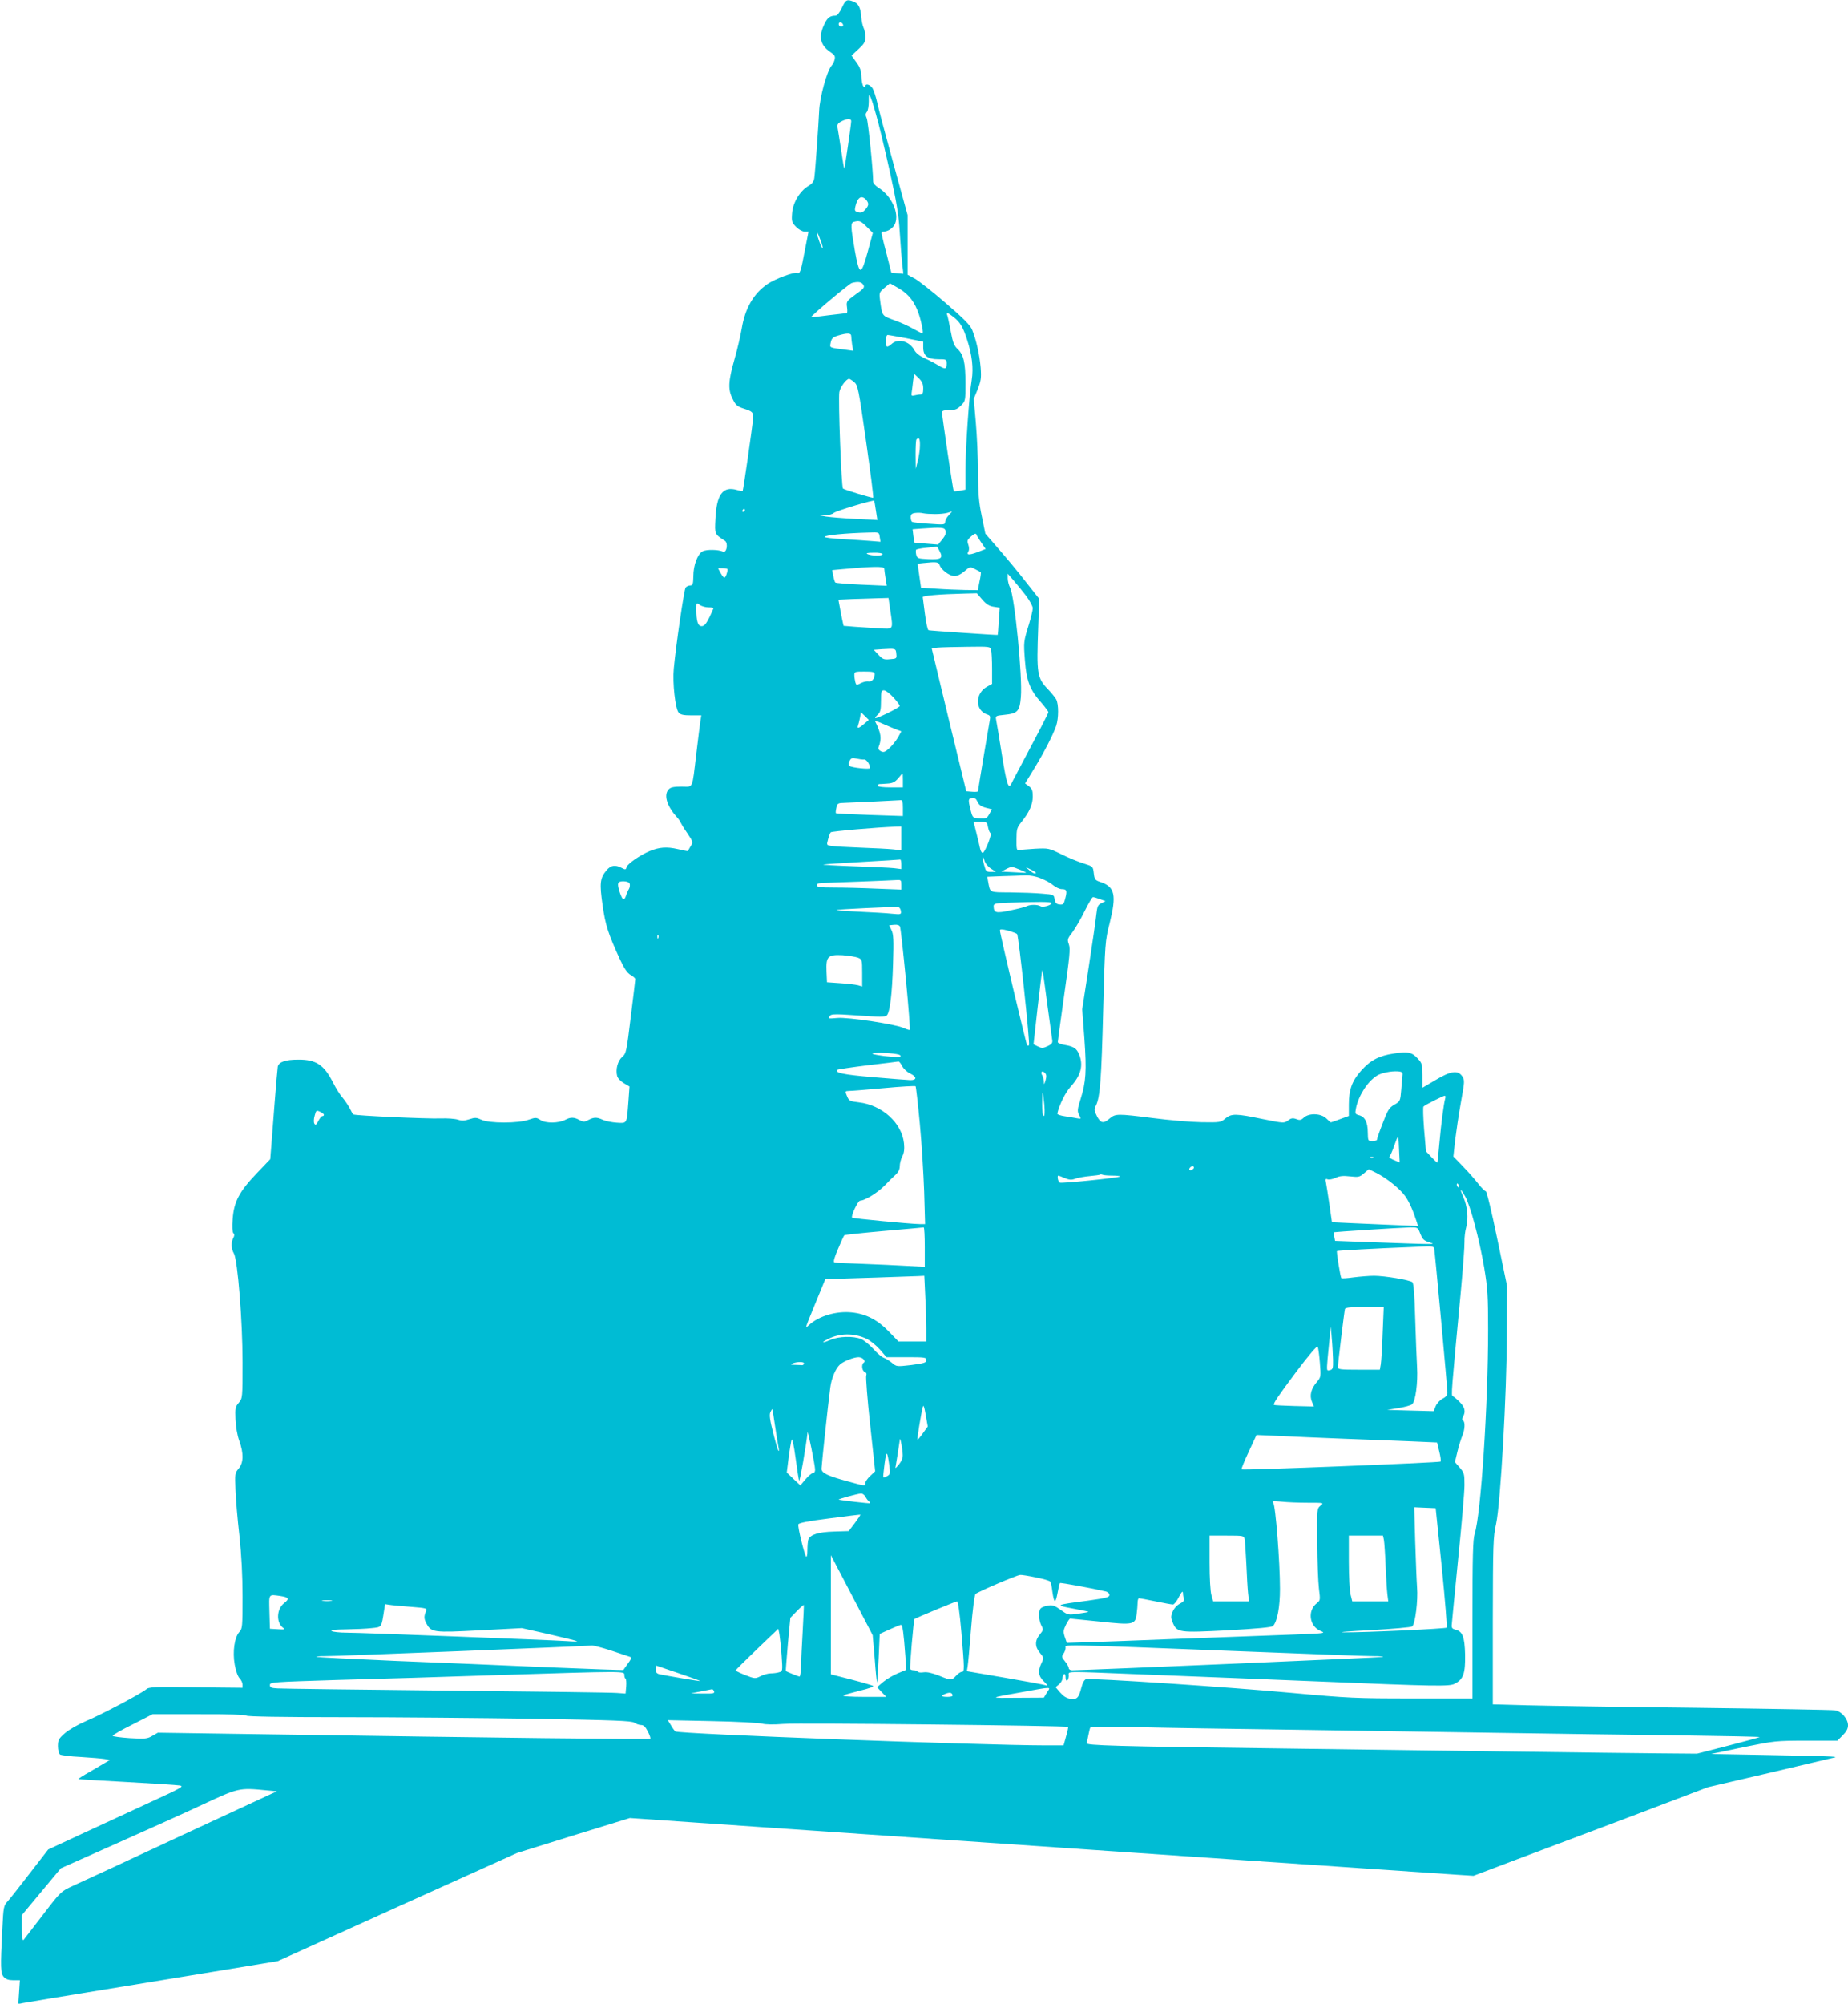 <?xml version="1.0" standalone="no"?>
<!DOCTYPE svg PUBLIC "-//W3C//DTD SVG 20010904//EN"
 "http://www.w3.org/TR/2001/REC-SVG-20010904/DTD/svg10.dtd">
<svg version="1.0" xmlns="http://www.w3.org/2000/svg"
 width="1181pt" height="1280pt" viewBox="0 0 1181 1280"
 preserveAspectRatio="xMidYMid meet">
<g transform="translate(0,1280) scale(0.1,-0.1)"
fill="#00bcd4" stroke="none">
<path d="M5380 12750 c-15 -32 -30 -50 -41 -50 -33 0 -50 -12 -68 -49 -42 -83
-31 -138 35 -183 28 -19 33 -27 28 -48 -3 -14 -12 -32 -20 -40 -29 -34 -76
-203 -79 -290 -3 -73 -25 -387 -31 -427 -3 -23 -14 -37 -38 -51 -55 -33 -99
-107 -104 -174 -4 -53 -2 -59 26 -88 17 -17 41 -30 55 -30 l24 0 -23 -117
c-26 -137 -31 -153 -48 -147 -21 8 -140 -36 -192 -71 -89 -61 -143 -156 -164
-285 -7 -41 -27 -129 -46 -195 -40 -141 -43 -194 -11 -255 18 -38 29 -47 69
-60 59 -19 63 -23 60 -68 -2 -38 -62 -455 -66 -459 -1 -2 -18 2 -37 7 -89 26
-130 -28 -137 -186 -5 -98 -6 -95 61 -139 22 -15 11 -79 -12 -69 -30 14 -106
15 -131 2 -32 -18 -59 -88 -59 -160 -1 -50 -4 -58 -20 -58 -10 0 -23 -6 -29
-13 -10 -11 -63 -375 -76 -518 -9 -91 10 -258 31 -281 12 -14 31 -18 80 -18
l65 0 -6 -37 c-3 -21 -15 -114 -26 -208 -28 -234 -18 -210 -94 -210 -48 0 -70
-4 -82 -17 -33 -33 -14 -103 45 -170 16 -18 30 -37 31 -43 2 -5 20 -36 42 -67
38 -57 38 -58 21 -85 -9 -16 -17 -29 -18 -30 0 -1 -30 5 -65 13 -69 16 -118
12 -178 -13 -60 -25 -140 -80 -147 -101 -5 -19 -8 -19 -33 -6 -41 21 -68 17
-96 -16 -42 -50 -45 -83 -25 -223 18 -127 36 -183 113 -350 26 -55 45 -83 66
-95 16 -9 30 -21 30 -27 0 -5 -13 -114 -29 -242 -27 -222 -29 -233 -55 -255
-28 -25 -43 -79 -32 -121 3 -14 22 -34 42 -46 l37 -22 -7 -97 c-11 -144 -7
-138 -74 -134 -31 2 -71 10 -89 18 -39 18 -57 18 -93 -1 -25 -13 -32 -13 -57
0 -35 19 -57 19 -91 1 -43 -22 -125 -23 -158 -1 -27 17 -31 17 -75 2 -65 -24
-254 -24 -303 0 -31 14 -40 15 -76 3 -31 -10 -49 -11 -73 -3 -18 6 -68 10
-112 8 -88 -3 -552 18 -558 26 -3 2 -12 20 -22 39 -10 19 -31 50 -46 68 -16
18 -43 61 -60 95 -58 115 -109 149 -224 148 -82 0 -123 -15 -130 -45 -2 -12
-11 -115 -20 -231 -9 -115 -19 -244 -22 -285 l-6 -75 -86 -90 c-112 -117 -146
-182 -154 -291 -4 -51 -2 -85 4 -91 8 -8 8 -17 0 -31 -15 -29 -14 -69 4 -100
24 -45 55 -429 55 -694 0 -228 0 -230 -24 -259 -22 -25 -24 -36 -21 -106 2
-47 11 -101 24 -137 29 -81 28 -140 -4 -178 -24 -28 -24 -34 -20 -136 2 -59
13 -190 25 -292 13 -123 20 -254 20 -389 0 -191 -1 -206 -20 -226 -31 -33 -45
-126 -30 -209 7 -40 20 -76 31 -87 10 -10 19 -29 19 -40 l0 -21 -299 3 c-269
4 -301 2 -317 -13 -30 -26 -286 -162 -385 -203 -51 -22 -109 -55 -134 -77 -40
-35 -45 -44 -45 -83 0 -23 6 -47 13 -53 6 -5 66 -13 132 -16 66 -4 135 -10
154 -13 l33 -6 -28 -17 c-16 -10 -62 -36 -102 -60 -41 -23 -72 -43 -70 -45 2
-2 140 -10 308 -19 168 -9 320 -19 338 -22 31 -5 12 -15 -190 -108 -122 -56
-319 -147 -437 -202 l-213 -99 -116 -150 c-63 -82 -127 -163 -142 -180 -27
-29 -28 -36 -35 -175 -13 -252 -12 -285 9 -309 14 -15 31 -21 61 -21 l42 0 -5
-76 -5 -76 29 6 c16 3 247 42 514 85 267 44 627 103 800 131 l315 52 765 346
765 345 360 112 360 111 840 -58 c2252 -155 4341 -298 4441 -304 l111 -7 259
98 c142 53 480 181 749 282 l490 186 395 92 c217 51 404 95 415 98 25 6 -43 8
-460 16 l-330 6 205 43 c201 41 208 42 404 42 l198 0 34 34 c24 24 34 43 34
64 0 41 -42 90 -83 96 -18 3 -417 10 -887 16 -470 5 -955 13 -1077 16 l-223 6
0 532 c1 493 2 537 21 621 28 128 68 828 69 1220 l1 300 -63 303 c-36 175 -67
302 -73 302 -6 0 -27 21 -48 48 -20 26 -64 76 -98 111 l-61 63 11 102 c7 55
23 165 37 243 24 134 25 142 9 167 -28 42 -74 35 -172 -24 l-83 -49 0 77 c0
72 -2 80 -29 109 -38 42 -64 47 -153 33 -95 -14 -150 -43 -209 -109 -59 -66
-79 -122 -79 -217 l0 -73 -55 -20 c-31 -12 -58 -21 -60 -21 -2 0 -15 11 -29
25 -33 33 -111 36 -144 5 -17 -16 -26 -18 -48 -9 -23 8 -33 6 -53 -9 -25 -18
-27 -18 -161 9 -172 36 -200 36 -239 4 -28 -25 -34 -26 -153 -24 -68 1 -206
13 -307 26 -231 29 -242 29 -279 -2 -41 -35 -58 -31 -82 15 -18 36 -19 43 -6
68 26 52 35 169 46 607 12 438 12 441 42 560 44 177 33 229 -58 260 -36 12
-39 16 -44 57 -5 43 -5 43 -65 62 -33 10 -97 36 -141 58 -81 40 -83 40 -170
36 -49 -3 -96 -7 -104 -9 -12 -3 -15 9 -14 68 0 66 3 76 31 111 51 63 73 113
73 164 0 38 -5 50 -24 65 l-25 18 55 90 c66 107 126 225 144 279 16 49 16 137
0 168 -7 12 -30 41 -51 63 -72 75 -75 99 -64 400 l6 180 -86 109 c-47 61 -125
154 -172 208 l-86 99 -23 112 c-19 90 -23 146 -24 282 0 94 -7 237 -14 318
l-13 149 25 61 c21 54 24 71 19 139 -7 81 -27 173 -54 240 -12 30 -52 71 -167
170 -83 72 -172 142 -198 157 l-48 26 0 191 0 190 -91 330 c-50 181 -97 357
-104 392 -8 35 -21 74 -29 88 -17 25 -46 33 -46 12 0 -9 -3 -9 -12 0 -6 6 -12
34 -13 62 -1 38 -9 60 -32 92 l-31 43 44 41 c37 34 44 46 44 78 0 20 -5 47
-11 58 -6 12 -13 43 -15 70 -4 59 -18 86 -50 98 -42 16 -50 12 -74 -40z m8
-108 c2 -7 -3 -12 -12 -12 -9 0 -16 7 -16 16 0 17 22 14 28 -4z m210 -572 c17
-58 56 -220 87 -360 46 -206 58 -282 65 -395 5 -77 12 -168 16 -202 l7 -62
-39 3 -38 4 -26 103 c-15 57 -30 116 -33 132 -6 20 -4 27 7 27 30 0 65 23 76
51 28 67 -23 178 -105 229 -19 12 -35 29 -35 39 0 71 -32 384 -41 405 -9 20
-9 29 1 41 7 8 12 38 12 68 -2 67 8 51 46 -83z m-158 -44 c0 -19 -41 -300 -44
-303 -2 -2 -11 50 -20 115 -10 64 -20 129 -23 144 -4 21 0 29 23 42 37 19 64
20 64 2z m96 -503 c18 -24 17 -34 -6 -62 -15 -17 -26 -22 -45 -17 -22 6 -24
10 -19 34 10 42 23 62 41 62 9 0 22 -8 29 -17z m3 -172 l39 -39 -32 -118 c-43
-158 -54 -158 -83 6 -27 156 -28 177 -5 183 35 9 43 6 81 -32z m-282 -136 c-4
-10 -37 81 -37 99 1 6 10 -11 20 -39 11 -27 19 -54 17 -60z m260 -234 c10 -16
5 -24 -49 -62 -58 -42 -60 -45 -55 -81 3 -21 2 -38 -1 -38 -4 -1 -56 -7 -117
-14 -60 -8 -111 -14 -112 -13 -5 6 242 213 260 219 40 11 62 8 74 -11z m230
-25 c62 -37 100 -87 126 -166 18 -55 30 -120 22 -120 -3 0 -29 13 -58 29 -28
17 -84 42 -124 56 -78 29 -75 24 -89 128 -6 46 -5 50 27 77 19 16 35 29 36 30
1 0 28 -15 60 -34z m349 -183 c40 -32 58 -62 84 -142 32 -96 42 -183 30 -258
-17 -102 -40 -442 -40 -579 l0 -122 -36 -7 c-20 -3 -37 -5 -39 -3 -4 4 -75
482 -75 503 0 11 12 15 46 15 37 0 51 5 75 29 29 29 29 31 29 143 0 132 -12
182 -50 218 -23 21 -31 43 -44 113 -9 48 -19 94 -22 102 -9 22 3 19 42 -12z
m-656 -120 c0 -10 3 -35 6 -56 l7 -38 -44 6 c-114 15 -107 12 -100 47 5 26 14
34 46 44 60 18 85 17 85 -3z m353 -14 l107 -22 0 -37 c0 -53 28 -75 96 -75 51
0 54 -1 54 -26 0 -38 -8 -40 -49 -16 -20 13 -60 34 -89 47 -34 15 -59 35 -68
52 -31 59 -106 79 -148 39 -13 -12 -26 -18 -29 -14 -12 12 -8 73 6 73 6 0 60
-10 120 -21z m107 -321 c0 -29 -4 -38 -17 -38 -10 0 -28 -3 -39 -6 -18 -5 -21
-2 -18 18 2 12 6 45 9 72 l7 48 29 -28 c22 -21 29 -37 29 -66z m-441 41 c23
-19 28 -42 76 -380 28 -197 49 -359 45 -359 -15 0 -186 52 -193 59 -10 10 -31
571 -23 617 7 34 45 84 63 84 4 -1 19 -10 32 -21z m420 -406 c0 -27 -7 -70
-14 -98 l-13 -50 -1 91 c0 50 2 94 6 97 16 17 23 4 22 -40z m-281 -417 l9 -58
-141 7 c-77 4 -161 11 -186 15 l-45 8 41 1 c22 0 46 7 52 14 14 13 256 86 259
78 1 -3 6 -32 11 -65z m-838 4 c0 -5 -5 -10 -11 -10 -5 0 -7 5 -4 10 3 6 8 10
11 10 2 0 4 -4 4 -10z m1215 -24 c28 0 64 3 80 8 l30 9 -22 -25 c-13 -13 -23
-33 -23 -43 0 -17 -7 -18 -101 -11 -56 3 -105 9 -110 12 -5 3 -9 16 -9 29 0
18 6 25 28 28 15 2 38 2 52 -2 14 -3 48 -5 75 -5z m68 -108 c4 -14 -3 -32 -21
-54 l-27 -33 -75 6 c-41 3 -76 6 -76 7 -1 0 -4 20 -7 43 l-5 42 52 4 c140 10
153 8 159 -15z m-421 -39 l5 -30 -61 5 c-34 3 -114 8 -178 12 -65 3 -118 10
-118 14 0 11 131 24 286 28 62 2 62 2 66 -29z m649 -35 l28 -41 -54 -21 c-55
-20 -71 -18 -55 7 4 8 4 27 -2 42 -9 25 -6 31 19 53 18 16 29 20 32 13 2 -7
17 -31 32 -53z m-266 -55 c24 -45 10 -55 -73 -51 -66 3 -71 5 -77 29 -3 14 -3
28 0 32 4 3 34 9 68 12 34 3 63 7 64 7 1 1 10 -12 18 -29z m-365 -19 c0 -12
-67 -12 -95 0 -14 6 -4 9 38 9 32 1 57 -3 57 -9z m365 -70 c10 -30 63 -70 95
-70 18 0 42 12 64 31 35 30 35 30 68 13 18 -9 35 -18 36 -19 2 -2 -1 -29 -8
-59 l-11 -56 -82 1 c-45 1 -127 4 -182 8 l-99 6 -11 77 -11 77 36 4 c85 9 98
7 105 -13z m-354 -22 c0 -7 4 -35 8 -61 l8 -49 -161 7 c-89 4 -164 10 -168 14
-3 3 -9 22 -13 43 l-7 36 64 6 c194 18 268 19 269 4z m-1001 -5 c-1 -21 -13
-53 -21 -53 -5 0 -15 14 -24 30 l-16 30 31 0 c16 0 30 -3 30 -7z m1905 -166
c25 -33 45 -70 45 -82 0 -13 -11 -59 -24 -102 -35 -114 -35 -112 -26 -232 10
-131 32 -189 104 -269 25 -29 46 -57 46 -62 0 -5 -52 -107 -116 -227 -63 -120
-119 -224 -122 -232 -18 -34 -29 1 -59 186 -17 109 -34 210 -37 224 -5 25 -3
27 50 32 88 9 100 22 108 114 11 131 -40 643 -69 699 -8 16 -15 43 -15 59 l0
30 35 -40 c19 -22 55 -66 80 -98z m-278 -27 c26 -30 45 -42 73 -46 l39 -6 -6
-87 c-3 -47 -6 -86 -7 -87 -4 -2 -433 27 -442 30 -6 2 -16 48 -23 103 -7 54
-13 103 -14 108 -2 10 106 19 267 23 l79 2 34 -40z m-588 -65 c19 -132 24
-124 -71 -119 -46 3 -115 7 -155 10 l-72 6 -10 46 c-5 26 -13 64 -16 84 l-7
37 88 4 c49 1 121 4 160 5 l72 2 11 -75z m-1162 15 c18 0 33 -2 33 -5 0 -2
-12 -29 -27 -60 -21 -41 -32 -55 -49 -55 -24 0 -34 31 -34 107 0 44 0 44 22
29 12 -9 37 -16 55 -16z m1807 -272 c3 -13 6 -67 6 -120 l0 -97 -29 -16 c-81
-42 -82 -154 -1 -180 17 -5 20 -12 16 -33 -7 -36 -76 -449 -76 -457 0 -3 -17
-5 -37 -3 l-38 3 -111 457 -110 457 40 4 c23 2 107 4 187 5 144 2 147 2 153
-20z m-606 -25 c3 -30 2 -31 -41 -34 -38 -4 -47 0 -73 28 l-30 32 55 4 c85 5
86 5 89 -30z m-138 -129 c0 -29 -19 -52 -39 -47 -10 2 -32 -2 -49 -11 -29 -15
-30 -14 -36 7 -3 12 -6 32 -6 45 0 21 4 22 65 22 52 0 65 -3 65 -16z m119
-149 c22 -24 41 -49 41 -55 0 -10 -150 -84 -157 -77 -2 2 6 12 17 22 16 15 20
31 20 87 0 60 2 68 19 68 10 0 37 -20 60 -45z m-186 -169 c-32 -28 -48 -33
-40 -12 3 8 9 31 13 51 l6 35 25 -24 25 -25 -29 -25z m210 -38 l27 -10 -22
-40 c-13 -22 -38 -53 -56 -69 -27 -24 -36 -27 -53 -18 -14 7 -18 16 -14 27 21
53 16 88 -23 165 -2 4 22 -4 55 -19 32 -14 70 -30 86 -36z m-210 -190 c15 1
37 -32 37 -55 0 -10 -120 3 -131 14 -8 8 -8 17 1 33 9 18 17 20 43 14 18 -4
40 -7 50 -6z m247 -133 l0 -45 -80 0 c-47 0 -80 4 -80 10 0 6 3 10 8 11 4 0
27 1 51 3 35 2 49 9 70 33 14 17 27 32 29 32 1 1 2 -19 2 -44z m529 -175 l40
-10 -17 -31 c-15 -27 -21 -29 -61 -27 -45 3 -45 3 -58 53 -17 68 -16 73 10 77
16 2 25 -4 34 -24 8 -19 23 -30 52 -38z m-529 -1 l0 -52 -212 7 c-117 4 -215
9 -216 11 -2 2 -1 17 3 34 6 29 10 31 53 32 59 2 331 15 355 17 14 2 17 -6 17
-49z m544 -123 c4 -19 11 -36 16 -38 12 -4 -34 -121 -49 -126 -6 -2 -13 9 -17
25 -3 15 -14 61 -24 101 l-18 72 43 0 c41 0 43 -2 49 -34z m-554 -72 l0 -76
-52 6 c-29 3 -123 8 -208 11 -85 3 -169 8 -187 11 -31 5 -31 5 -21 42 5 20 13
41 17 45 7 7 299 32 414 36 l37 1 0 -76z m573 -193 l32 -21 -32 0 c-29 0 -33
4 -42 38 -6 20 -11 44 -10 52 0 8 5 1 10 -17 5 -18 23 -40 42 -52z m-573 28
l0 -31 -47 6 c-27 3 -142 8 -258 12 -115 4 -202 9 -193 11 9 2 122 10 250 17
128 7 236 14 241 15 4 0 7 -13 7 -30z m798 -54 c-2 -1 -38 0 -81 3 l-78 4 33
17 c31 16 36 16 81 -3 26 -10 46 -20 45 -21z m62 0 c0 -11 -19 -4 -41 15 l-24
21 33 -16 c17 -8 32 -18 32 -20z m31 -36 c29 -11 65 -31 81 -45 16 -13 40 -24
53 -24 32 0 36 -9 23 -59 -9 -37 -14 -42 -37 -39 -20 2 -27 10 -31 33 -5 30
-6 30 -80 36 -41 4 -132 7 -202 8 -139 1 -129 -4 -143 68 l-6 32 98 4 c54 1
119 4 145 5 29 1 68 -6 99 -19z m-891 -41 l0 -31 -157 6 c-87 4 -209 7 -270 7
-94 0 -113 3 -113 15 0 12 16 15 78 16 68 2 339 12 430 17 30 2 32 0 32 -30z
m-1736 7 c3 -9 1 -23 -4 -33 -6 -9 -15 -30 -20 -46 -12 -33 -22 -27 -39 23
-19 59 -15 71 23 71 21 0 36 -6 40 -15z m3006 -99 l35 -13 -26 -13 c-23 -10
-27 -20 -33 -74 -3 -33 -25 -183 -48 -332 l-42 -272 14 -186 c15 -209 10 -278
-24 -386 -21 -67 -22 -78 -10 -102 14 -27 14 -27 -13 -22 -16 3 -50 9 -78 13
-27 4 -49 11 -48 17 12 55 52 136 85 172 66 72 83 137 54 207 -16 38 -34 50
-93 60 -24 4 -43 12 -43 18 0 7 19 142 41 301 35 245 40 295 30 323 -11 30
-10 36 23 78 19 26 54 86 78 135 24 49 48 89 53 89 6 0 26 -6 45 -13z m-310
-25 c0 -14 -55 -30 -71 -20 -18 11 -66 11 -87 0 -9 -5 -57 -17 -105 -27 -94
-20 -106 -16 -107 28 0 15 13 18 88 21 195 7 282 7 282 -2z m-963 -50 c3 -23
2 -24 -59 -18 -35 4 -130 9 -213 13 -82 4 -145 9 -139 11 12 4 367 21 393 19
8 -1 16 -12 18 -25z m32 -436 c17 -175 28 -321 25 -324 -2 -2 -20 3 -39 12
-50 24 -358 70 -422 64 -29 -3 -53 -4 -53 -2 0 29 11 30 183 18 135 -10 175
-10 184 0 20 20 34 134 40 328 5 156 3 192 -10 217 l-15 31 32 3 c20 2 33 -2
38 -12 3 -8 20 -159 37 -335z m711 288 c10 -11 84 -702 76 -710 -3 -3 -9 -4
-12 0 -6 6 -174 713 -174 733 0 9 13 9 51 -1 29 -8 55 -18 59 -22z m-2293 -25
c-3 -8 -6 -5 -6 6 -1 11 2 17 5 13 3 -3 4 -12 1 -19z m1276 -126 c26 -11 27
-13 27 -98 l0 -86 -27 8 c-16 4 -66 10 -113 13 l-85 6 -3 69 c-4 96 9 109 103
104 38 -3 82 -10 98 -16z m1212 -312 c14 -102 27 -197 29 -211 4 -21 -1 -29
-29 -42 -30 -14 -37 -14 -62 -2 l-28 14 26 233 c15 128 28 235 29 238 3 7 6
-12 35 -230z m-951 -307 c10 -3 14 -8 10 -13 -5 -4 -52 -2 -104 4 -61 8 -86
14 -70 18 26 6 131 1 164 -9z m21 -73 c9 -17 31 -38 50 -47 45 -21 46 -43 3
-43 -18 1 -127 9 -241 19 -187 16 -244 28 -225 47 3 3 91 16 195 29 103 12
191 23 195 24 4 1 15 -13 23 -29z m917 -91 c-9 -29 -10 -31 -11 -9 -1 14 -5
32 -10 40 -14 21 -1 34 16 17 11 -11 12 -22 5 -48z m2281 35 c-1 -10 -5 -53
-8 -94 -6 -74 -7 -76 -44 -97 -33 -19 -42 -33 -74 -117 -21 -53 -37 -100 -37
-106 0 -5 -13 -10 -29 -10 -28 0 -29 1 -30 56 0 65 -19 101 -57 110 -23 6 -25
10 -19 41 15 80 72 171 132 210 28 19 92 32 138 29 23 -2 30 -7 28 -22z
m-3085 -309 c12 -126 24 -323 28 -437 l6 -208 -34 0 c-60 1 -427 36 -432 41
-10 10 37 109 51 109 29 0 111 50 156 96 26 27 58 59 72 71 16 15 25 33 25 53
0 17 7 45 16 62 12 23 15 47 11 85 -14 130 -140 244 -289 261 -58 7 -62 9 -75
40 -13 31 -13 32 14 33 16 0 116 8 223 18 107 10 198 15 201 12 3 -3 15 -109
27 -236z m796 118 c4 -47 2 -73 -4 -73 -6 0 -10 32 -10 77 0 42 2 74 4 72 2
-2 6 -37 10 -76z m2562 40 c-10 -36 -26 -161 -37 -283 -6 -69 -12 -126 -13
-127 -1 -2 -18 14 -38 35 l-35 37 -12 139 c-6 77 -8 143 -4 147 11 11 126 69
136 69 5 0 6 -8 3 -17z m-7166 -105 c0 -4 -4 -8 -10 -8 -5 0 -17 -14 -26 -32
-13 -25 -18 -28 -25 -16 -5 8 -4 31 2 51 9 34 11 36 34 25 14 -6 25 -15 25
-20z m6872 -244 l3 -60 -37 15 c-20 9 -33 18 -29 21 4 3 19 36 32 73 26 74 26
75 31 -49z m-165 -30 c-3 -3 -12 -4 -19 -1 -8 3 -5 6 6 6 11 1 17 -2 13 -5z
m-1147 -63 c0 -5 -7 -11 -15 -15 -15 -5 -20 5 -8 17 9 10 23 9 23 -2z m1168
-35 c66 -34 147 -99 182 -147 26 -36 52 -96 75 -168 l7 -23 -148 6 c-82 4
-206 9 -275 12 l-127 6 -16 112 c-9 61 -19 124 -22 140 -5 24 -4 28 11 22 9
-3 32 1 51 10 25 12 48 14 92 9 54 -6 61 -4 88 19 16 14 30 26 32 26 1 0 24
-11 50 -24z m-1686 -16 c28 0 49 -3 45 -6 -8 -8 -369 -45 -384 -39 -11 4 -19
45 -9 45 2 0 20 -7 41 -16 30 -12 43 -13 69 -3 17 6 58 13 91 16 33 3 62 7 64
9 3 3 11 2 19 -1 7 -3 37 -5 64 -5z m2212 -66 c3 -8 2 -12 -4 -9 -6 3 -10 10
-10 16 0 14 7 11 14 -7z m39 -66 c33 -58 91 -273 122 -456 22 -132 25 -179 25
-396 0 -482 -46 -1182 -86 -1305 -11 -36 -14 -138 -14 -548 l0 -503 -384 0
c-362 0 -407 2 -768 35 -398 37 -1285 96 -1317 88 -11 -3 -22 -22 -30 -53 -17
-67 -29 -79 -71 -72 -24 3 -44 16 -65 40 l-29 34 22 18 c12 10 22 27 22 39 0
11 5 23 10 26 6 4 10 -5 10 -20 0 -15 4 -24 10 -20 6 3 10 17 10 31 0 29 -39
28 432 9 200 -8 485 -19 633 -25 149 -6 371 -15 495 -20 793 -33 873 -34 907
-16 55 28 68 66 66 186 -3 114 -16 149 -64 160 -19 5 -24 11 -21 35 1 17 20
206 41 420 22 215 40 425 40 468 0 72 -2 79 -31 112 l-30 35 16 67 c9 36 23
82 31 101 17 40 19 88 5 97 -7 4 -7 12 0 25 18 33 11 61 -22 94 -18 18 -38 35
-44 37 -11 4 -10 18 51 661 14 153 25 299 24 325 -1 26 4 68 11 93 15 57 8
135 -19 194 -25 58 -20 59 12 4z m-3453 -325 l0 -126 -112 6 c-62 4 -189 9
-283 13 -93 3 -176 7 -182 9 -9 3 -2 29 23 87 19 45 37 85 40 87 3 3 116 15
252 27 136 12 250 22 255 23 4 0 7 -56 7 -126z m3161 100 c20 -51 25 -57 65
-70 42 -14 59 -14 -418 3 l-186 7 -5 26 c-3 14 -4 27 -3 29 3 2 414 29 489 31
43 1 48 -2 58 -26z m94 -105 c4 -15 85 -891 85 -925 0 -15 -10 -28 -31 -38
-17 -9 -37 -31 -44 -48 l-13 -32 -149 4 -148 4 72 12 c39 6 78 17 87 24 22 18
38 138 32 238 -3 48 -8 188 -12 310 -4 155 -10 225 -18 232 -17 14 -178 41
-245 41 -31 0 -89 -5 -130 -10 -41 -6 -77 -8 -79 -5 -6 6 -32 168 -28 173 3 3
257 17 466 25 41 2 92 4 113 5 23 1 39 -3 42 -10z m-3252 -305 c4 -71 7 -165
7 -210 l0 -83 -89 0 -89 0 -62 64 c-71 74 -146 113 -237 122 -97 10 -208 -22
-272 -80 -28 -25 -31 -35 44 148 l60 146 80 1 c74 2 415 13 511 17 l41 2 6
-127z m2923 -240 c-3 -93 -9 -183 -12 -200 l-6 -33 -134 0 c-117 0 -134 2
-134 16 0 23 41 357 45 372 3 9 37 12 126 12 l122 0 -7 -167z m-317 -169 c1
-55 -1 -62 -20 -67 -21 -6 -21 -4 -15 71 4 42 10 106 14 142 l7 65 6 -75 c4
-41 7 -103 8 -136z m-2982 134 c24 -11 63 -43 86 -69 l42 -49 128 0 c118 0
127 -1 127 -19 0 -16 -13 -20 -95 -31 -95 -11 -95 -11 -125 14 -16 13 -40 28
-52 32 -12 4 -43 29 -67 57 -25 27 -60 56 -78 63 -48 20 -143 18 -197 -6 -52
-22 -62 -19 -16 5 75 39 168 40 247 3z m2898 -153 c7 -89 7 -92 -19 -123 -38
-44 -48 -87 -32 -126 l13 -31 -126 3 c-69 2 -127 5 -129 7 -8 7 27 58 146 217
78 103 129 163 133 155 4 -7 10 -53 14 -102z m-2916 21 c8 -10 9 -16 1 -21
-16 -10 -12 -52 6 -59 10 -4 14 -12 10 -23 -4 -9 7 -151 25 -315 l32 -297 -32
-30 c-17 -16 -31 -36 -31 -45 0 -20 2 -21 -110 10 -130 35 -169 54 -170 80 0
20 40 398 56 519 7 59 34 123 62 148 23 21 86 46 118 47 12 0 27 -6 33 -14z
m-381 -27 c-2 -6 -7 -10 -11 -10 -4 1 -24 1 -44 2 -31 0 -34 2 -18 9 29 12 77
12 73 -1z m760 -445 c-17 -24 -33 -43 -35 -41 -3 4 23 165 34 207 5 19 9 7 19
-49 l13 -74 -31 -43z m-944 41 c9 -60 19 -121 22 -135 3 -14 3 -22 -1 -18 -4
3 -19 55 -34 115 -21 81 -25 114 -18 131 6 12 11 21 12 20 2 -2 10 -52 19
-113z m255 -272 c1 -14 -5 -23 -13 -23 -8 0 -29 -18 -48 -40 l-33 -39 -44 41
-43 41 12 96 c7 53 16 104 19 114 4 10 15 -40 25 -115 10 -73 20 -140 23 -148
4 -12 46 232 54 310 1 18 47 -206 48 -237z m3376 196 c154 -6 352 -13 440 -17
l159 -7 14 -58 c8 -32 12 -61 8 -64 -7 -7 -1265 -57 -1272 -50 -2 2 18 53 46
112 l50 108 138 -6 c75 -4 263 -12 417 -18z m-2816 -104 c1 -18 -9 -42 -24
-60 -25 -29 -25 -30 -20 -5 4 22 23 140 26 165 2 17 18 -68 18 -100z m-85 -72
c6 -46 4 -53 -15 -63 -11 -7 -22 -10 -24 -8 -2 2 2 41 8 87 12 89 17 86 31
-16z m-153 -195 c7 -13 17 -26 23 -30 6 -4 8 -9 6 -11 -4 -3 -182 18 -200 23
-7 3 122 38 142 39 10 1 23 -9 29 -21z m2827 -38 c104 0 104 0 81 -19 -23 -19
-23 -19 -21 -237 1 -121 6 -252 11 -293 9 -72 9 -75 -14 -93 -60 -47 -48 -145
22 -176 38 -16 36 -16 -167 -24 -113 -4 -441 -16 -730 -27 -289 -11 -569 -22
-623 -23 l-99 -3 -13 37 c-11 34 -10 42 7 78 11 22 23 40 27 40 3 0 88 -9 188
-19 216 -23 228 -21 237 48 3 24 6 57 6 72 0 16 4 29 9 29 5 0 53 -9 106 -20
53 -11 103 -20 111 -20 7 0 25 21 38 48 18 34 25 41 26 25 0 -12 3 -28 6 -37
4 -10 -5 -20 -26 -31 -18 -9 -38 -31 -46 -51 -12 -29 -12 -39 0 -68 27 -66 38
-67 352 -51 193 11 282 19 290 28 27 30 44 121 44 238 0 169 -28 530 -43 548
-10 12 -3 13 52 8 35 -4 111 -7 169 -7z m856 -413 c21 -208 35 -381 31 -385
-7 -7 -522 -31 -655 -30 -47 1 29 7 169 14 142 8 259 18 266 24 19 16 38 165
31 250 -3 41 -8 173 -12 293 l-6 218 68 -3 69 -3 39 -378z m-3751 283 l-39
-51 -95 -3 c-98 -3 -150 -19 -163 -51 -3 -9 -6 -40 -6 -68 0 -28 -4 -47 -8
-41 -12 14 -55 190 -50 206 3 9 64 21 199 38 107 14 196 25 197 24 2 -2 -14
-26 -35 -54z m2491 -102 c3 -13 7 -84 11 -158 3 -74 8 -159 11 -187 l6 -53
-114 0 -115 0 -11 39 c-7 22 -12 109 -12 210 l0 171 110 0 c106 0 110 -1 114
-22z m890 -5 c3 -16 8 -89 11 -163 3 -74 8 -156 11 -182 l6 -48 -115 0 -115 0
-11 44 c-6 25 -11 119 -11 210 l0 166 109 0 109 0 6 -27z m-3254 -759 c6 -82
13 -150 15 -152 1 -2 6 68 10 154 l7 156 64 29 c35 16 68 29 72 29 10 0 17
-51 28 -201 l6 -86 -53 -22 c-30 -12 -72 -37 -94 -55 l-40 -34 29 -31 30 -31
-145 0 c-82 0 -138 4 -129 9 8 5 57 18 108 31 55 13 89 26 82 30 -7 4 -71 23
-141 41 l-129 33 0 381 0 380 134 -256 133 -255 13 -150z m1030 519 c47 -9 88
-21 92 -27 4 -5 10 -33 13 -61 11 -78 20 -82 33 -14 6 34 13 64 16 66 3 4 210
-34 294 -54 12 -3 22 -13 22 -22 0 -15 -22 -20 -135 -36 -216 -28 -216 -29
-98 -51 56 -10 101 -20 99 -21 -1 -2 -31 -7 -67 -12 -63 -9 -65 -8 -111 25
-39 28 -53 32 -80 27 -18 -3 -39 -10 -45 -16 -18 -13 -16 -76 2 -111 14 -26
13 -30 -10 -58 -32 -38 -32 -78 1 -117 25 -30 26 -32 10 -65 -25 -52 -20 -84
17 -119 18 -17 24 -28 14 -24 -10 4 -128 26 -263 49 l-245 42 5 30 c3 17 13
126 22 241 9 117 22 215 28 222 13 13 264 121 286 122 8 1 53 -6 100 -16z
m-4826 -119 c52 -8 57 -18 21 -46 -47 -37 -51 -122 -7 -156 15 -11 10 -13 -33
-10 l-50 3 -3 108 c-3 119 -8 112 72 101z m324 -31 c-16 -2 -40 -2 -55 0 -16
2 -3 4 27 4 30 0 43 -2 28 -4z m4026 -200 c20 -237 20 -253 3 -253 -8 0 -24
-11 -37 -25 -29 -31 -32 -31 -110 1 -44 17 -75 24 -97 21 -18 -3 -35 -1 -38 4
-4 5 -15 9 -25 9 -10 0 -21 3 -23 8 -5 7 22 314 27 319 6 6 262 112 272 113 7
0 17 -72 28 -197z m-3506 161 c80 -6 92 -9 86 -23 -15 -37 -15 -50 0 -80 32
-60 43 -62 342 -46 l269 14 174 -39 c96 -22 177 -42 179 -45 2 -2 -27 -2 -64
1 -103 7 -1317 54 -1409 54 -44 0 -87 5 -95 10 -10 7 18 10 90 11 58 1 132 4
165 8 66 7 62 1 80 115 l6 38 42 -6 c23 -3 84 -8 135 -12z m2492 -150 c-5 -87
-10 -189 -11 -226 -1 -38 -5 -68 -9 -68 -7 0 -82 30 -88 35 -1 1 5 78 13 171
l16 169 41 42 c23 24 43 41 45 40 1 -2 -2 -75 -7 -163z m-135 -158 c7 -102 7
-103 -17 -109 -12 -4 -36 -7 -53 -7 -16 0 -46 -8 -65 -18 -34 -17 -37 -16 -97
7 -35 14 -62 27 -62 30 1 3 63 65 137 136 l136 130 7 -33 c3 -18 10 -79 14
-136z m-1087 29 c59 -20 113 -38 120 -40 10 -4 5 -15 -15 -42 -15 -21 -28 -39
-29 -41 -1 -2 -219 6 -485 17 -266 12 -707 30 -979 41 -272 12 -496 23 -499
26 -2 2 22 4 55 4 85 0 1627 62 1707 68 10 1 66 -14 125 -33z m4052 -5 c415
-17 784 -30 819 -30 35 0 62 -2 60 -5 -4 -3 -1905 -85 -1987 -85 -12 0 -22 6
-22 14 0 8 -11 27 -24 43 -21 25 -22 31 -10 48 8 10 14 28 14 38 0 23 -79 25
1150 -23z m-3620 -140 c80 -27 140 -49 135 -49 -10 -1 -216 34 -262 44 -16 4
-23 13 -23 30 0 14 1 25 3 25 1 0 67 -23 147 -50z m-350 -9 c0 -11 3 -22 8
-25 4 -2 6 -25 4 -50 l-4 -45 -56 4 c-32 3 -520 9 -1087 15 -566 6 -1052 12
-1080 14 -42 2 -50 6 -50 22 0 18 16 19 430 32 237 6 696 20 1020 31 822 26
815 26 815 2z m2701 -113 l-20 -33 -168 -1 c-188 -2 -188 -2 27 36 200 36 186
36 161 -2z m-2127 7 c4 -13 -7 -15 -72 -14 l-77 1 65 13 c36 7 68 13 71 14 4
0 9 -6 13 -14z m1524 -23 c2 -8 -9 -12 -32 -12 -41 0 -46 7 -13 20 26 10 39 8
45 -8z m-4513 -132 c4 -6 221 -10 618 -10 337 0 888 -5 1226 -10 510 -9 617
-13 635 -25 11 -8 31 -15 43 -15 16 0 28 -11 43 -41 12 -23 19 -44 16 -47 -6
-5 -991 6 -2469 29 l-678 10 -35 -20 c-32 -19 -45 -21 -145 -15 -60 4 -109 11
-109 15 0 5 57 38 128 73 l127 65 297 0 c188 1 299 -3 303 -9z m3295 -51 c22
-6 72 -7 137 -2 94 8 1810 -11 1819 -19 2 -2 -4 -30 -13 -61 l-16 -57 -116 0
c-429 1 -2345 73 -2365 89 -6 5 -19 23 -29 41 l-19 31 284 -6 c156 -3 299 -11
318 -16z m3395 -39 c380 -6 969 -15 1310 -20 341 -5 857 -13 1148 -16 290 -4
525 -9 523 -11 -2 -2 -93 -27 -202 -55 l-199 -51 -235 2 c-129 1 -541 6 -915
11 -374 5 -1042 14 -1485 20 -1089 14 -1273 19 -1266 35 3 8 8 31 12 52 4 21
9 42 12 47 2 5 138 6 306 2 165 -4 612 -11 991 -16z m-6563 -387 l68 -6 -613
-284 c-336 -157 -647 -301 -690 -320 -78 -36 -79 -37 -190 -182 -62 -80 -117
-152 -124 -161 -10 -12 -12 1 -13 70 l0 86 124 149 125 150 348 155 c191 85
443 198 558 252 230 107 233 108 407 91z"/>
</g>
</svg>
